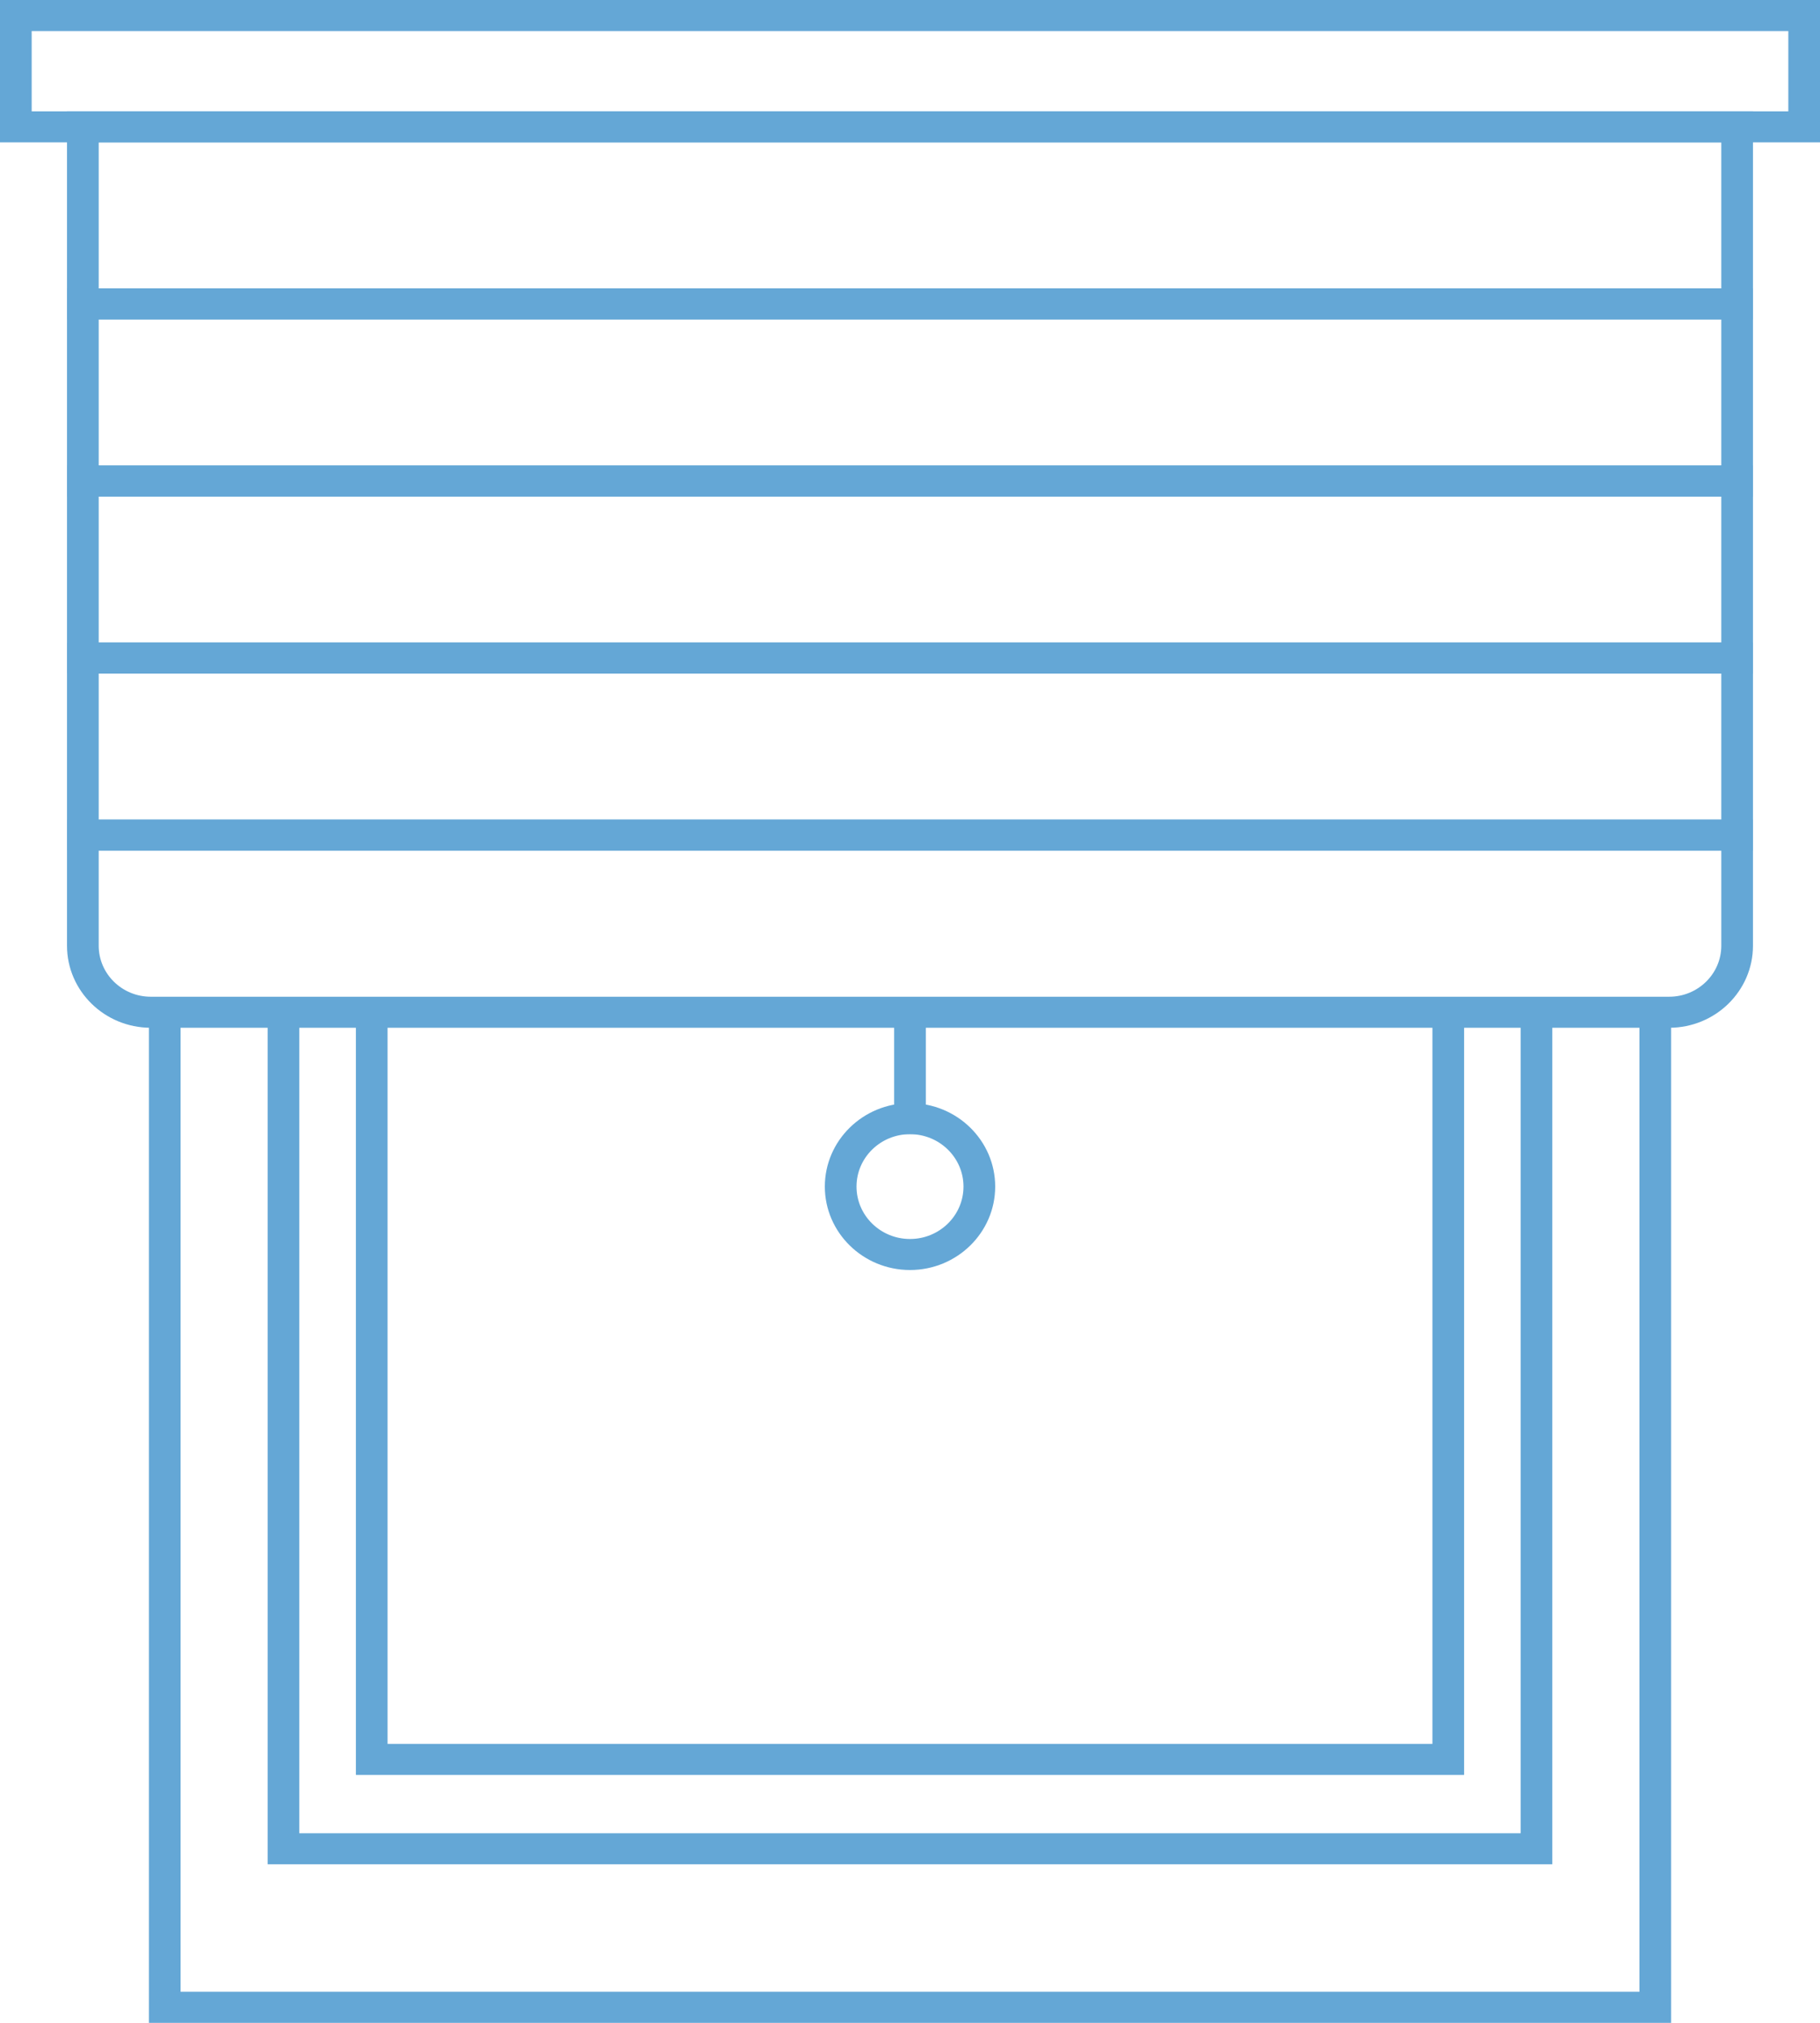 <svg width="72" height="80" viewBox="0 0 72 80" fill="none" xmlns="http://www.w3.org/2000/svg">
<g clip-path="url(#clip0_666_50417)">
<path d="M66.11 80H5.891V40.032H7.144V78.772H64.857V40.032H66.11V80Z" fill="#64A7D6"/>
<path d="M61.41 73.729H10.588V40.032H11.841V72.502H60.157V40.032H61.41V73.729Z" fill="#64A7D6"/>
<path d="M57.921 70.196H14.079V40.032H15.332V68.968H56.667V40.032H57.921V70.196Z" fill="#64A7D6"/>
<path d="M66.036 40.646H5.963C4.137 40.646 2.651 39.191 2.651 37.402V32.415H69.348V37.402C69.348 39.191 67.862 40.646 66.036 40.646ZM3.905 33.642V37.402C3.905 38.514 4.828 39.419 5.963 39.419H66.036C67.171 39.419 68.095 38.514 68.095 37.402V33.642H3.905Z" fill="#64A7D6"/>
<path d="M69.348 33.642H2.651V25.411H69.348V33.642ZM3.905 32.415H68.095V26.639H3.905V32.415Z" fill="#64A7D6"/>
<path d="M69.348 26.64H2.651V18.409H69.348V26.64ZM3.905 25.413H68.095V19.637H3.905V25.413Z" fill="#64A7D6"/>
<path d="M69.348 19.637H2.651V11.405H69.348V19.637ZM3.905 18.409H68.095V12.633H3.905V18.409Z" fill="#64A7D6"/>
<path d="M69.348 12.633H2.651V4.403H69.348V12.635V12.633ZM3.905 11.405H68.095V5.629H3.905V11.405Z" fill="#64A7D6"/>
<path d="M72 5.631H0V0H72V5.631ZM1.253 4.403H70.747V1.228H1.253V4.403Z" fill="#64A7D6"/>
<path d="M36.626 40.032H35.373V44.849H36.626V40.032Z" fill="#64A7D6"/>
<path d="M36 50.227C34.142 50.227 32.631 48.747 32.631 46.927C32.631 45.107 34.142 43.627 36 43.627C37.859 43.627 39.37 45.107 39.37 46.927C39.37 48.747 37.859 50.227 36 50.227ZM36 44.855C34.833 44.855 33.884 45.784 33.884 46.927C33.884 48.071 34.833 49 36 49C37.168 49 38.116 48.071 38.116 46.927C38.116 45.784 37.168 44.855 36 44.855Z" fill="#64A7D6"/>
</g>
<defs>
<clipPath id="clip0_666_50417">
<rect width="72" height="80" fill="white"/>
</clipPath>
</defs>
</svg>
